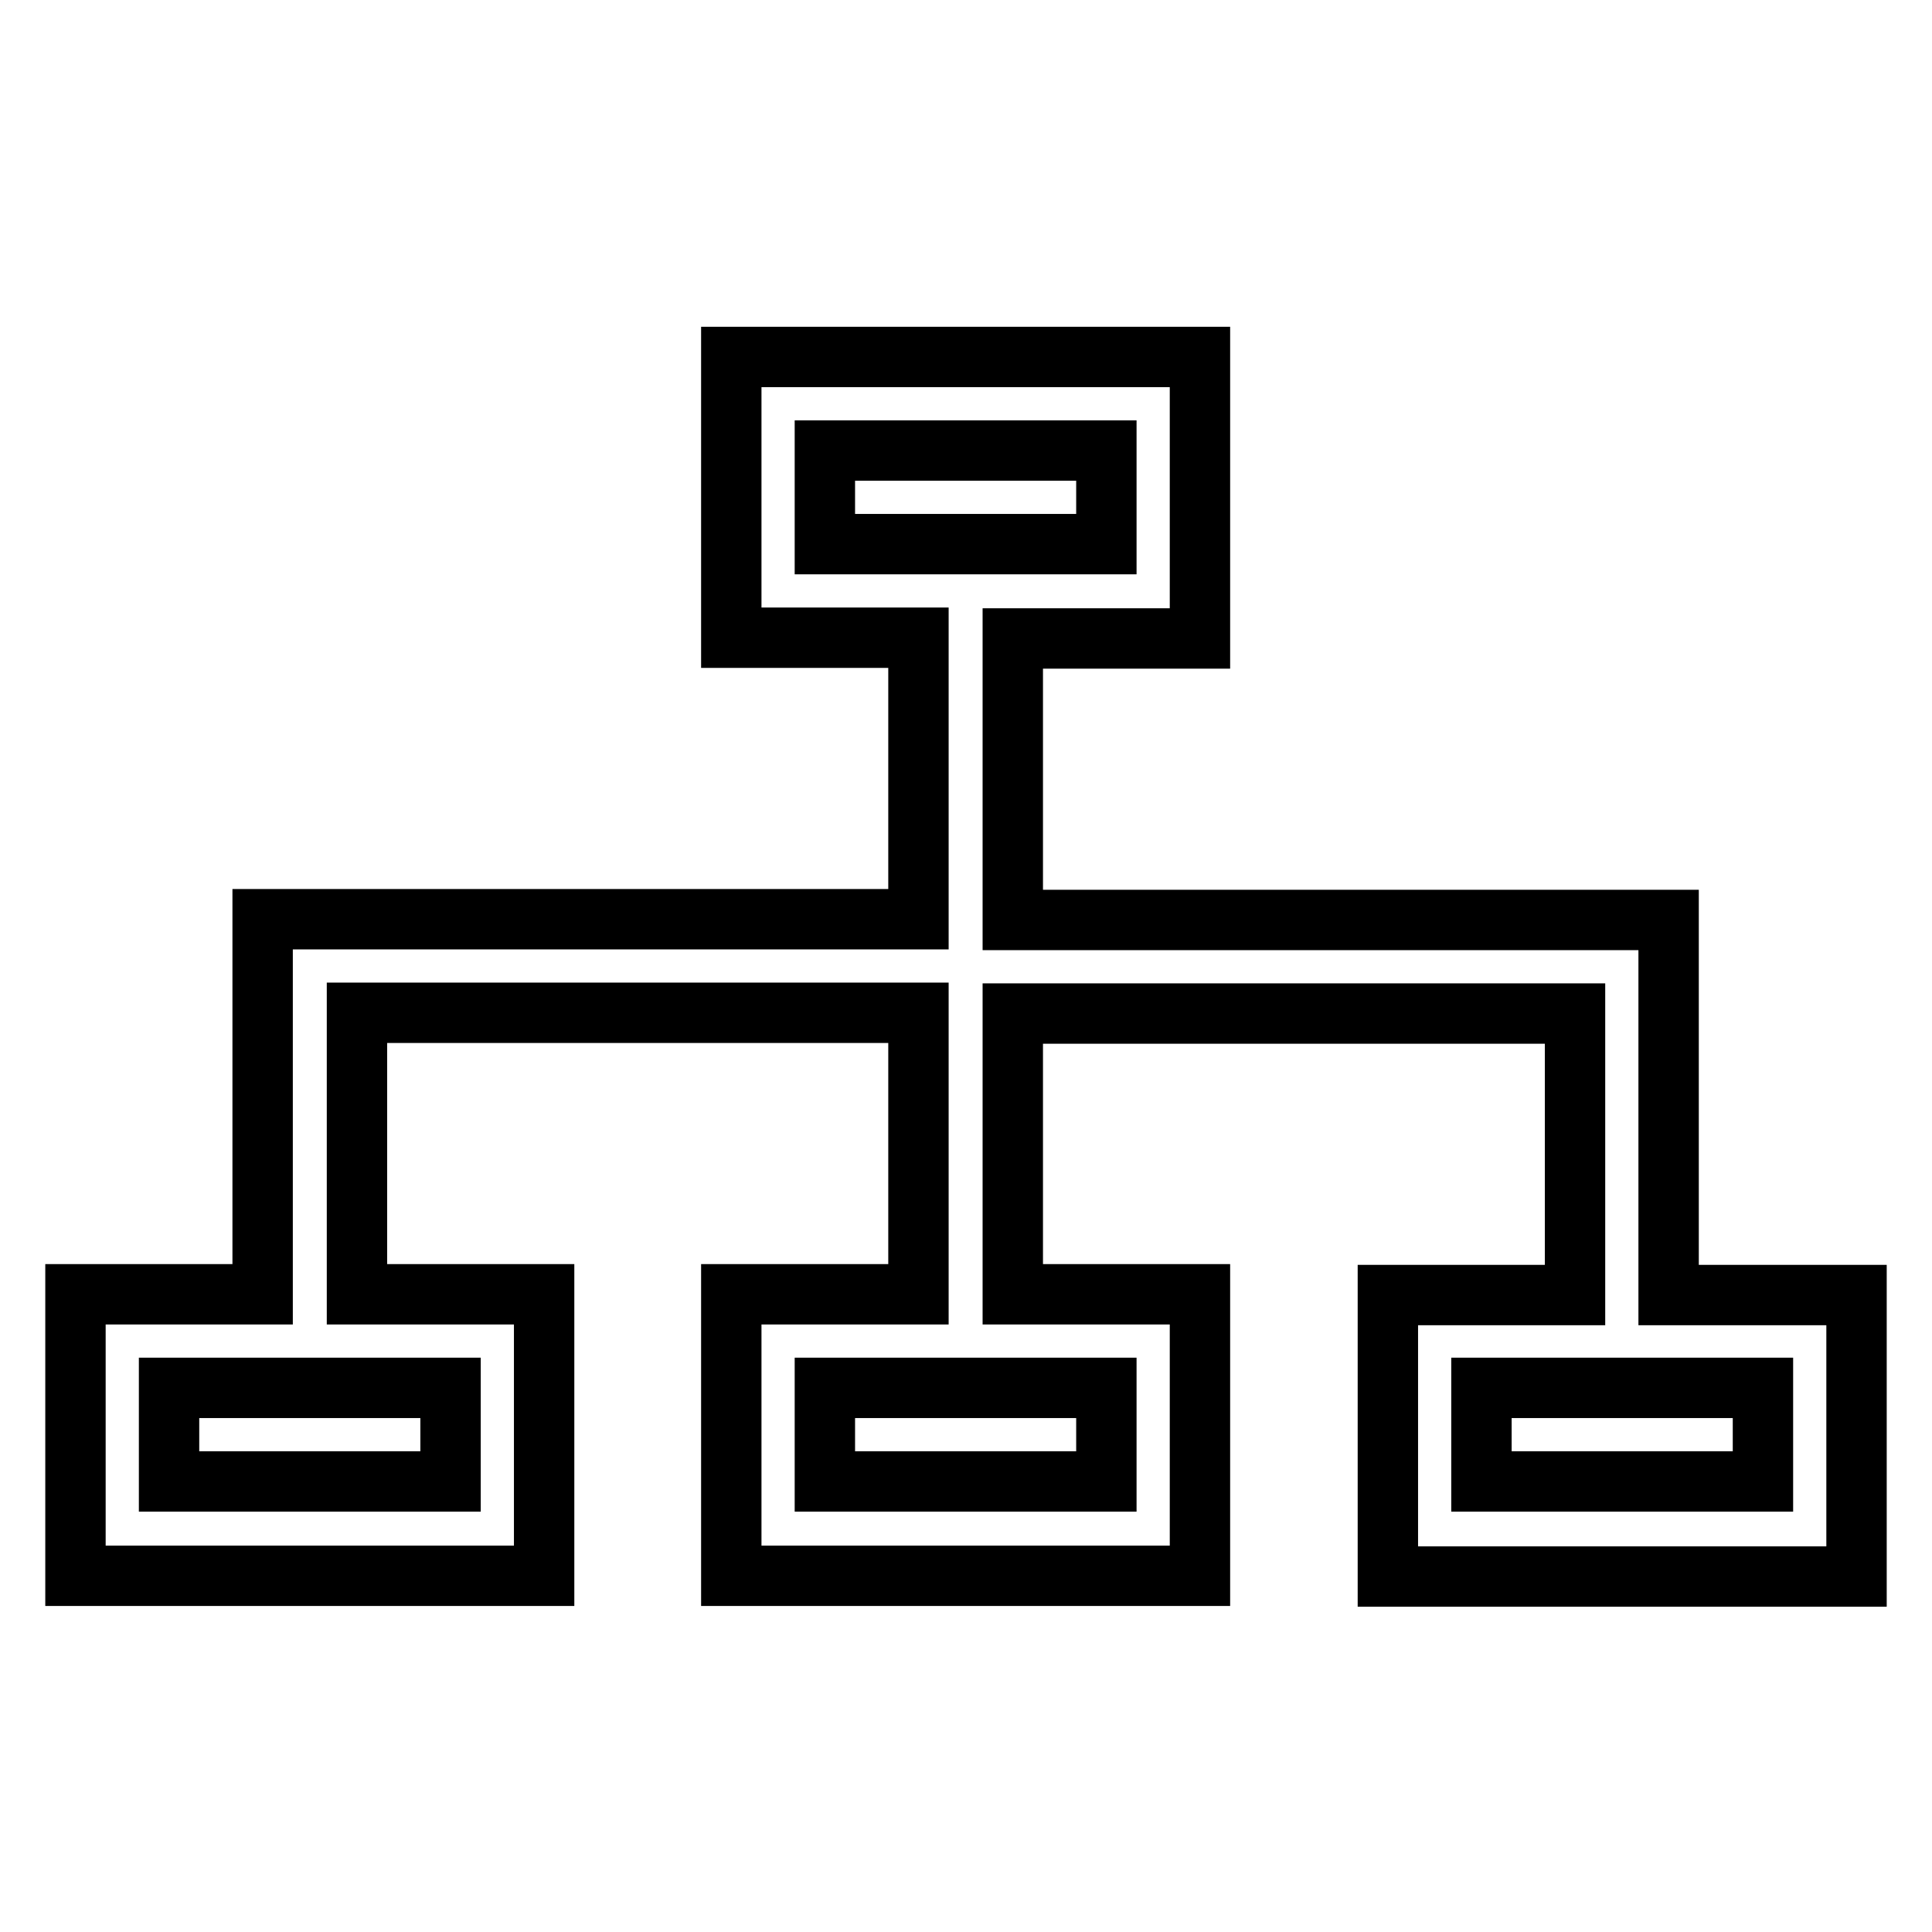 <?xml version="1.0" encoding="utf-8"?>
<!-- Svg Vector Icons : http://www.onlinewebfonts.com/icon -->
<!DOCTYPE svg PUBLIC "-//W3C//DTD SVG 1.1//EN" "http://www.w3.org/Graphics/SVG/1.1/DTD/svg11.dtd">
<svg version="1.1" xmlns="http://www.w3.org/2000/svg" xmlns:xlink="http://www.w3.org/1999/xlink" x="0px" y="0px" viewBox="0 0 256 256" enable-background="new 0 0 256 256" xml:space="preserve">
<g> <path stroke-width="8" fill-opacity="0" stroke="#000000"  d="M134.2,171.5h24.8v37.3H96.9v-37.3h24.8v-37.3H47.3v37.3h24.8v37.3H10v-37.3h24.8v-49.7h86.9V84.5H96.9 V47.3h62.1v37.3h-24.8v37.3h86.9v49.7H246v37.3h-62.1v-37.3h24.8v-37.3h-74.5V171.5z M146.6,59.7h-37.3v12.4h37.3V59.7L146.6,59.7z  M59.7,183.9H22.4v12.4h37.3V183.9z M233.6,183.9h-37.3v12.4h37.3V183.9z M146.6,183.9h-37.3v12.4h37.3V183.9z"/></g>
</svg>